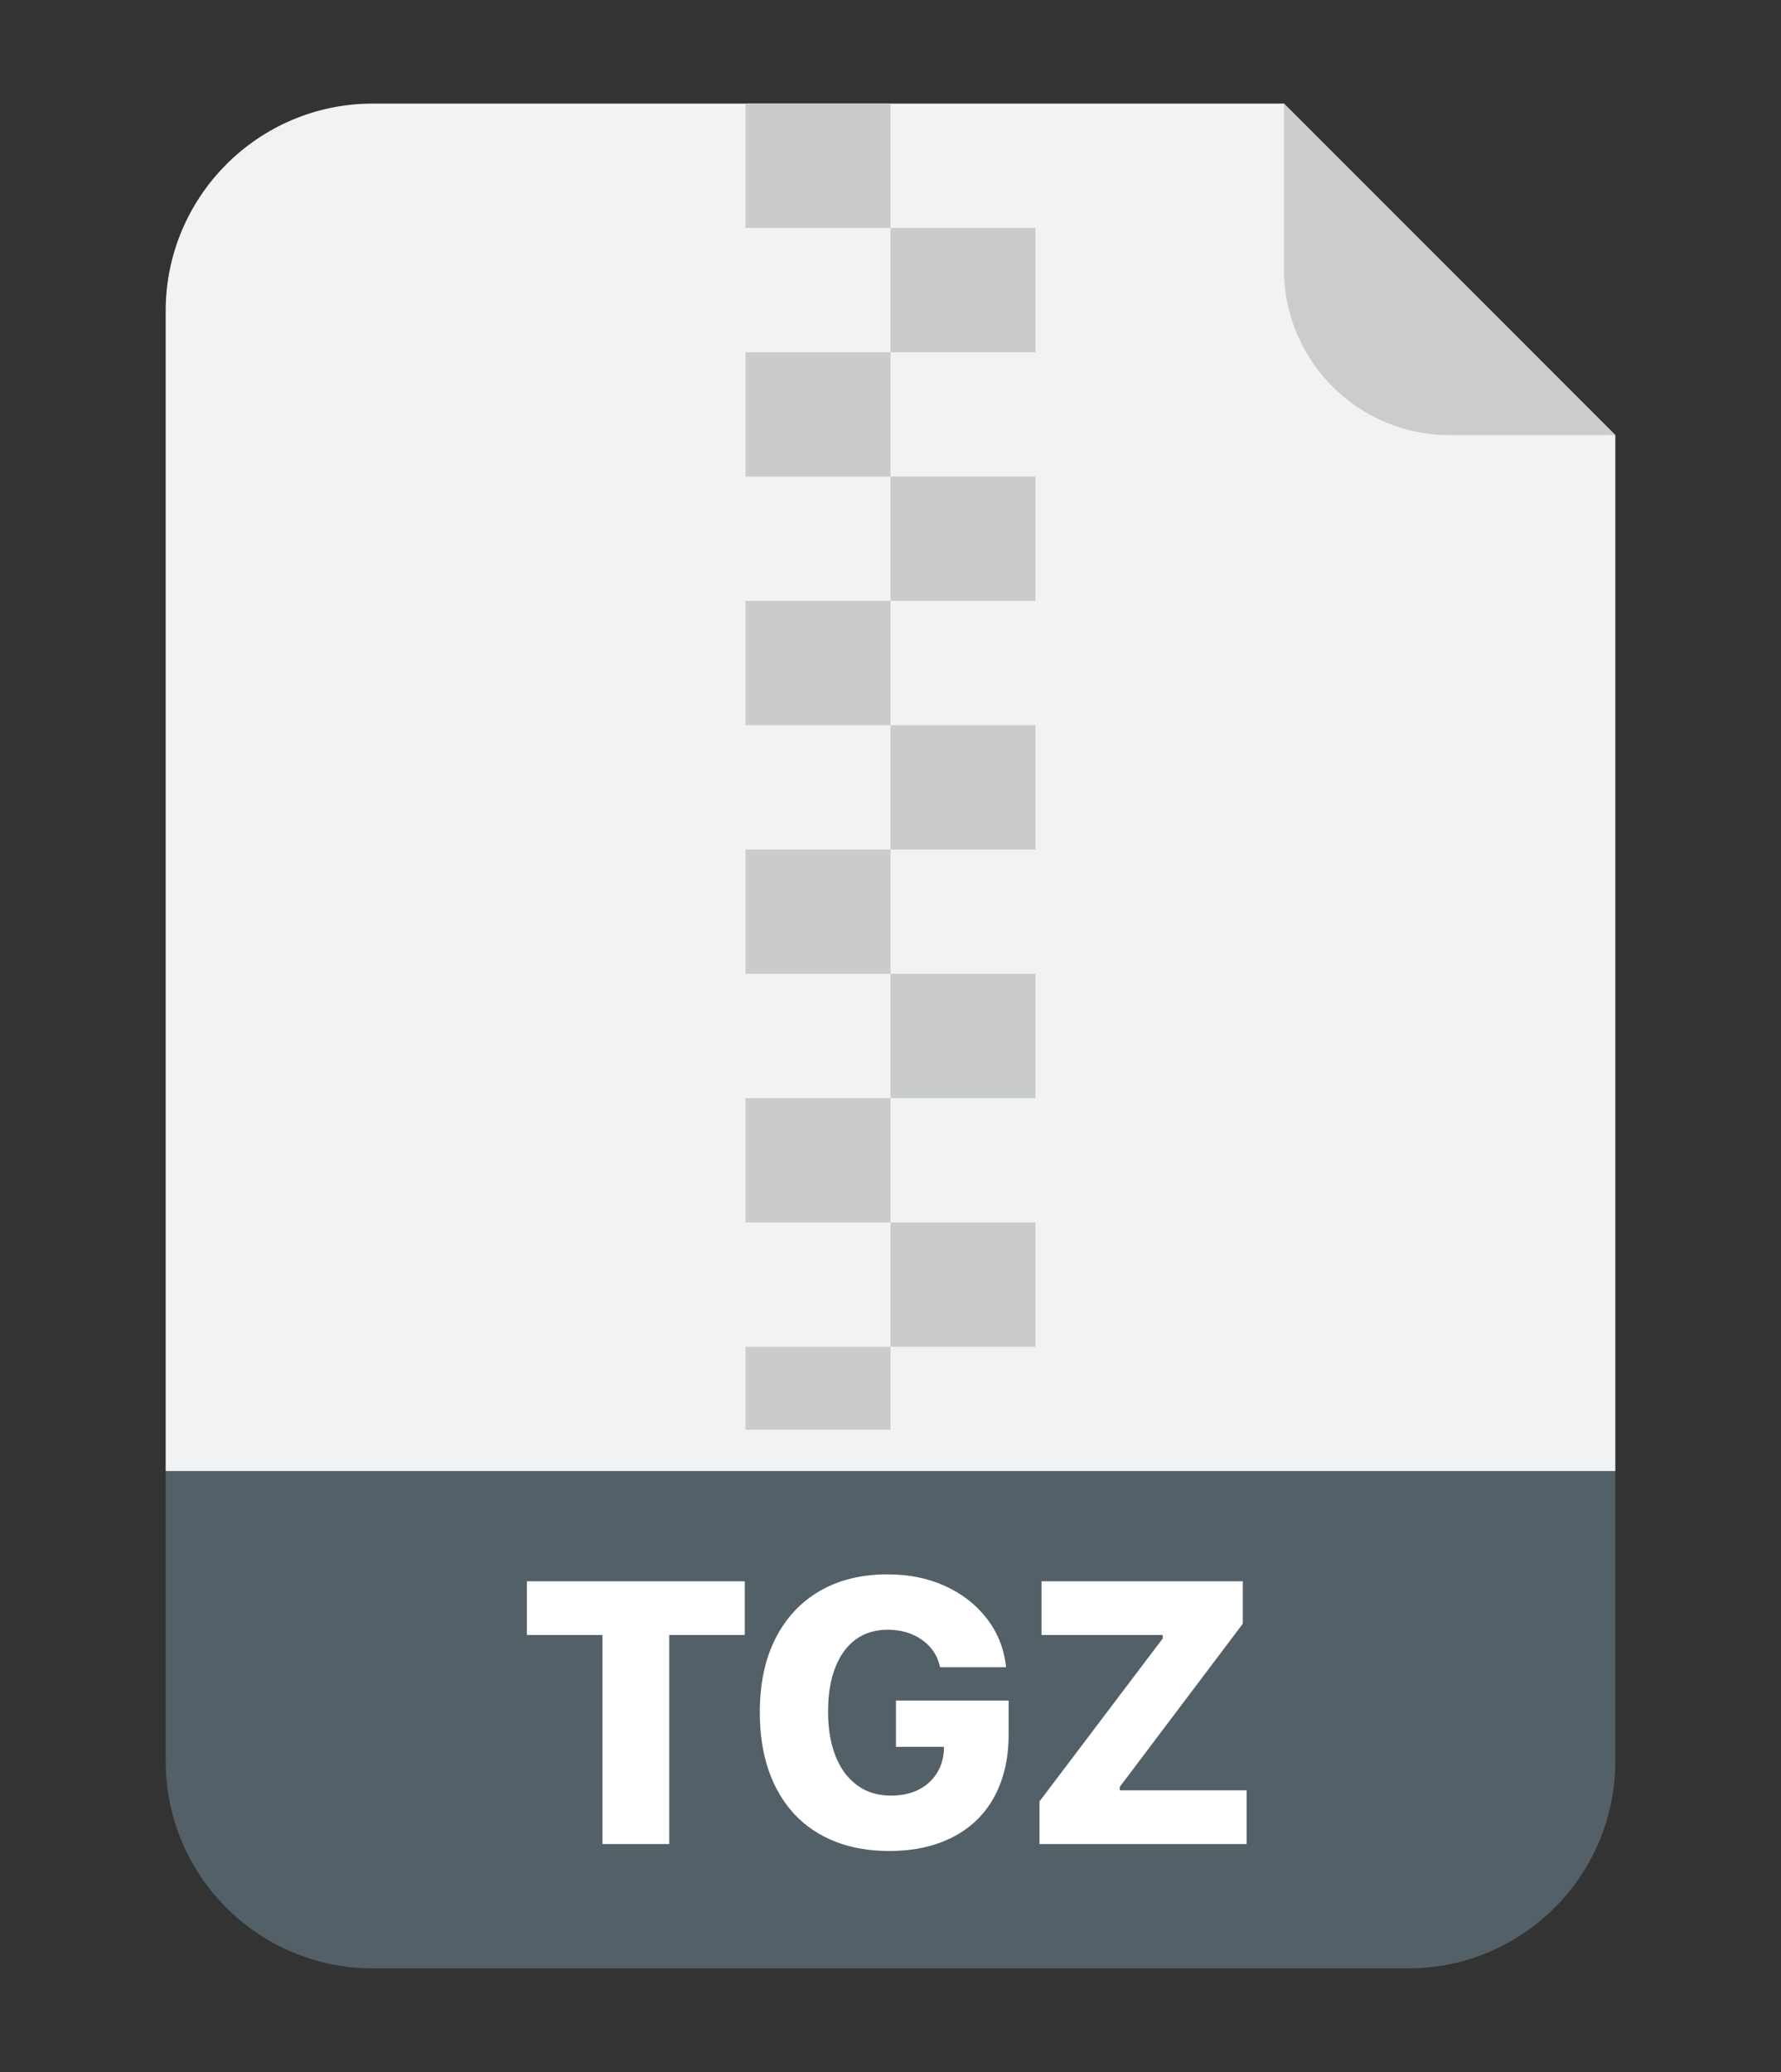 <svg width="86" height="100" viewBox="0 0 86 100" fill="none" xmlns="http://www.w3.org/2000/svg">
<rect x="0" y="0" width="86" height="100" fill="#333333" stroke="none"/>
<g clip-path="url(#clip0_5_889)">
<path d="M8 15.01C8 9.487 12.477 5 18 5H62L78 21V71H8C8 43.56 8 37.403 8 15.01Z" fill="#F0F2F3"/>
<path d="M70 21H78L62 5V13C62 17.418 65.582 21 70 21Z" fill="#CCCCCC"/>
<path d="M8 71H78V85C78 90.523 73.523 95 68 95H18C12.477 95 8 90.523 8 85V71Z" fill="#536067"/>
<path d="M29.091 89V78.91H25.443V76.317H35.964V78.91H32.316V89H29.091ZM42.947 89.334C41.969 89.334 41.093 89.182 40.319 88.877C39.552 88.572 38.898 88.133 38.359 87.559C37.82 86.978 37.407 86.278 37.12 85.458C36.833 84.632 36.69 83.697 36.69 82.654V82.637C36.69 81.266 36.938 80.085 37.437 79.095C37.94 78.099 38.652 77.331 39.572 76.792C40.498 76.253 41.594 75.983 42.859 75.983C43.891 75.983 44.816 76.171 45.637 76.546C46.457 76.921 47.122 77.436 47.632 78.093C48.148 78.749 48.461 79.508 48.572 80.369L48.581 80.466H45.399L45.373 80.378C45.238 79.845 44.942 79.426 44.485 79.121C44.034 78.811 43.492 78.655 42.859 78.655C42.262 78.655 41.746 78.814 41.312 79.13C40.885 79.446 40.557 79.9 40.328 80.492C40.1 81.078 39.985 81.781 39.985 82.602V82.619C39.985 83.24 40.056 83.803 40.196 84.307C40.337 84.805 40.539 85.23 40.803 85.581C41.072 85.933 41.392 86.202 41.761 86.39C42.136 86.571 42.555 86.662 43.018 86.662C43.504 86.662 43.935 86.574 44.31 86.398C44.685 86.217 44.98 85.965 45.197 85.643C45.42 85.314 45.546 84.936 45.575 84.509L45.584 84.307H43.264V82.074H48.704V83.718C48.704 84.591 48.572 85.373 48.309 86.064C48.051 86.756 47.673 87.345 47.175 87.831C46.677 88.317 46.07 88.689 45.355 88.947C44.647 89.205 43.844 89.334 42.947 89.334ZM50.194 89V86.943L56.145 79.077V78.91H50.291V76.317H60.012V78.365L54.07 86.24V86.407H60.196V89H50.194Z" fill="white"/>
<rect x="36" y="5" width="7" height="6" fill="#C9CBCC"/>
<rect x="36" y="17" width="7" height="6" fill="#C9CBCC"/>
<rect x="36" y="29" width="7" height="6" fill="#C9CBCC"/>
<rect x="36" y="41" width="7" height="6" fill="#C9CBCC"/>
<rect x="36" y="53" width="7" height="6" fill="#C9CBCC"/>
<rect x="43" y="11" width="7" height="6" fill="#C9CBCC"/>
<rect x="43" y="23" width="7" height="6" fill="#C9CBCC"/>
<rect x="43" y="47" width="7" height="6" fill="#C9CBCC"/>
<rect x="43" y="59" width="7" height="6" fill="#C9CBCC"/>
<rect x="36" y="65" width="7" height="4" fill="#C9CBCC"/>
<rect x="43" y="35" width="7" height="6" fill="#C9CBCC"/>
</g>
<defs>
<clipPath id="clip0_5_889">
<rect width="86" height="100" fill="white"/>
</clipPath>
</defs>
</svg>
